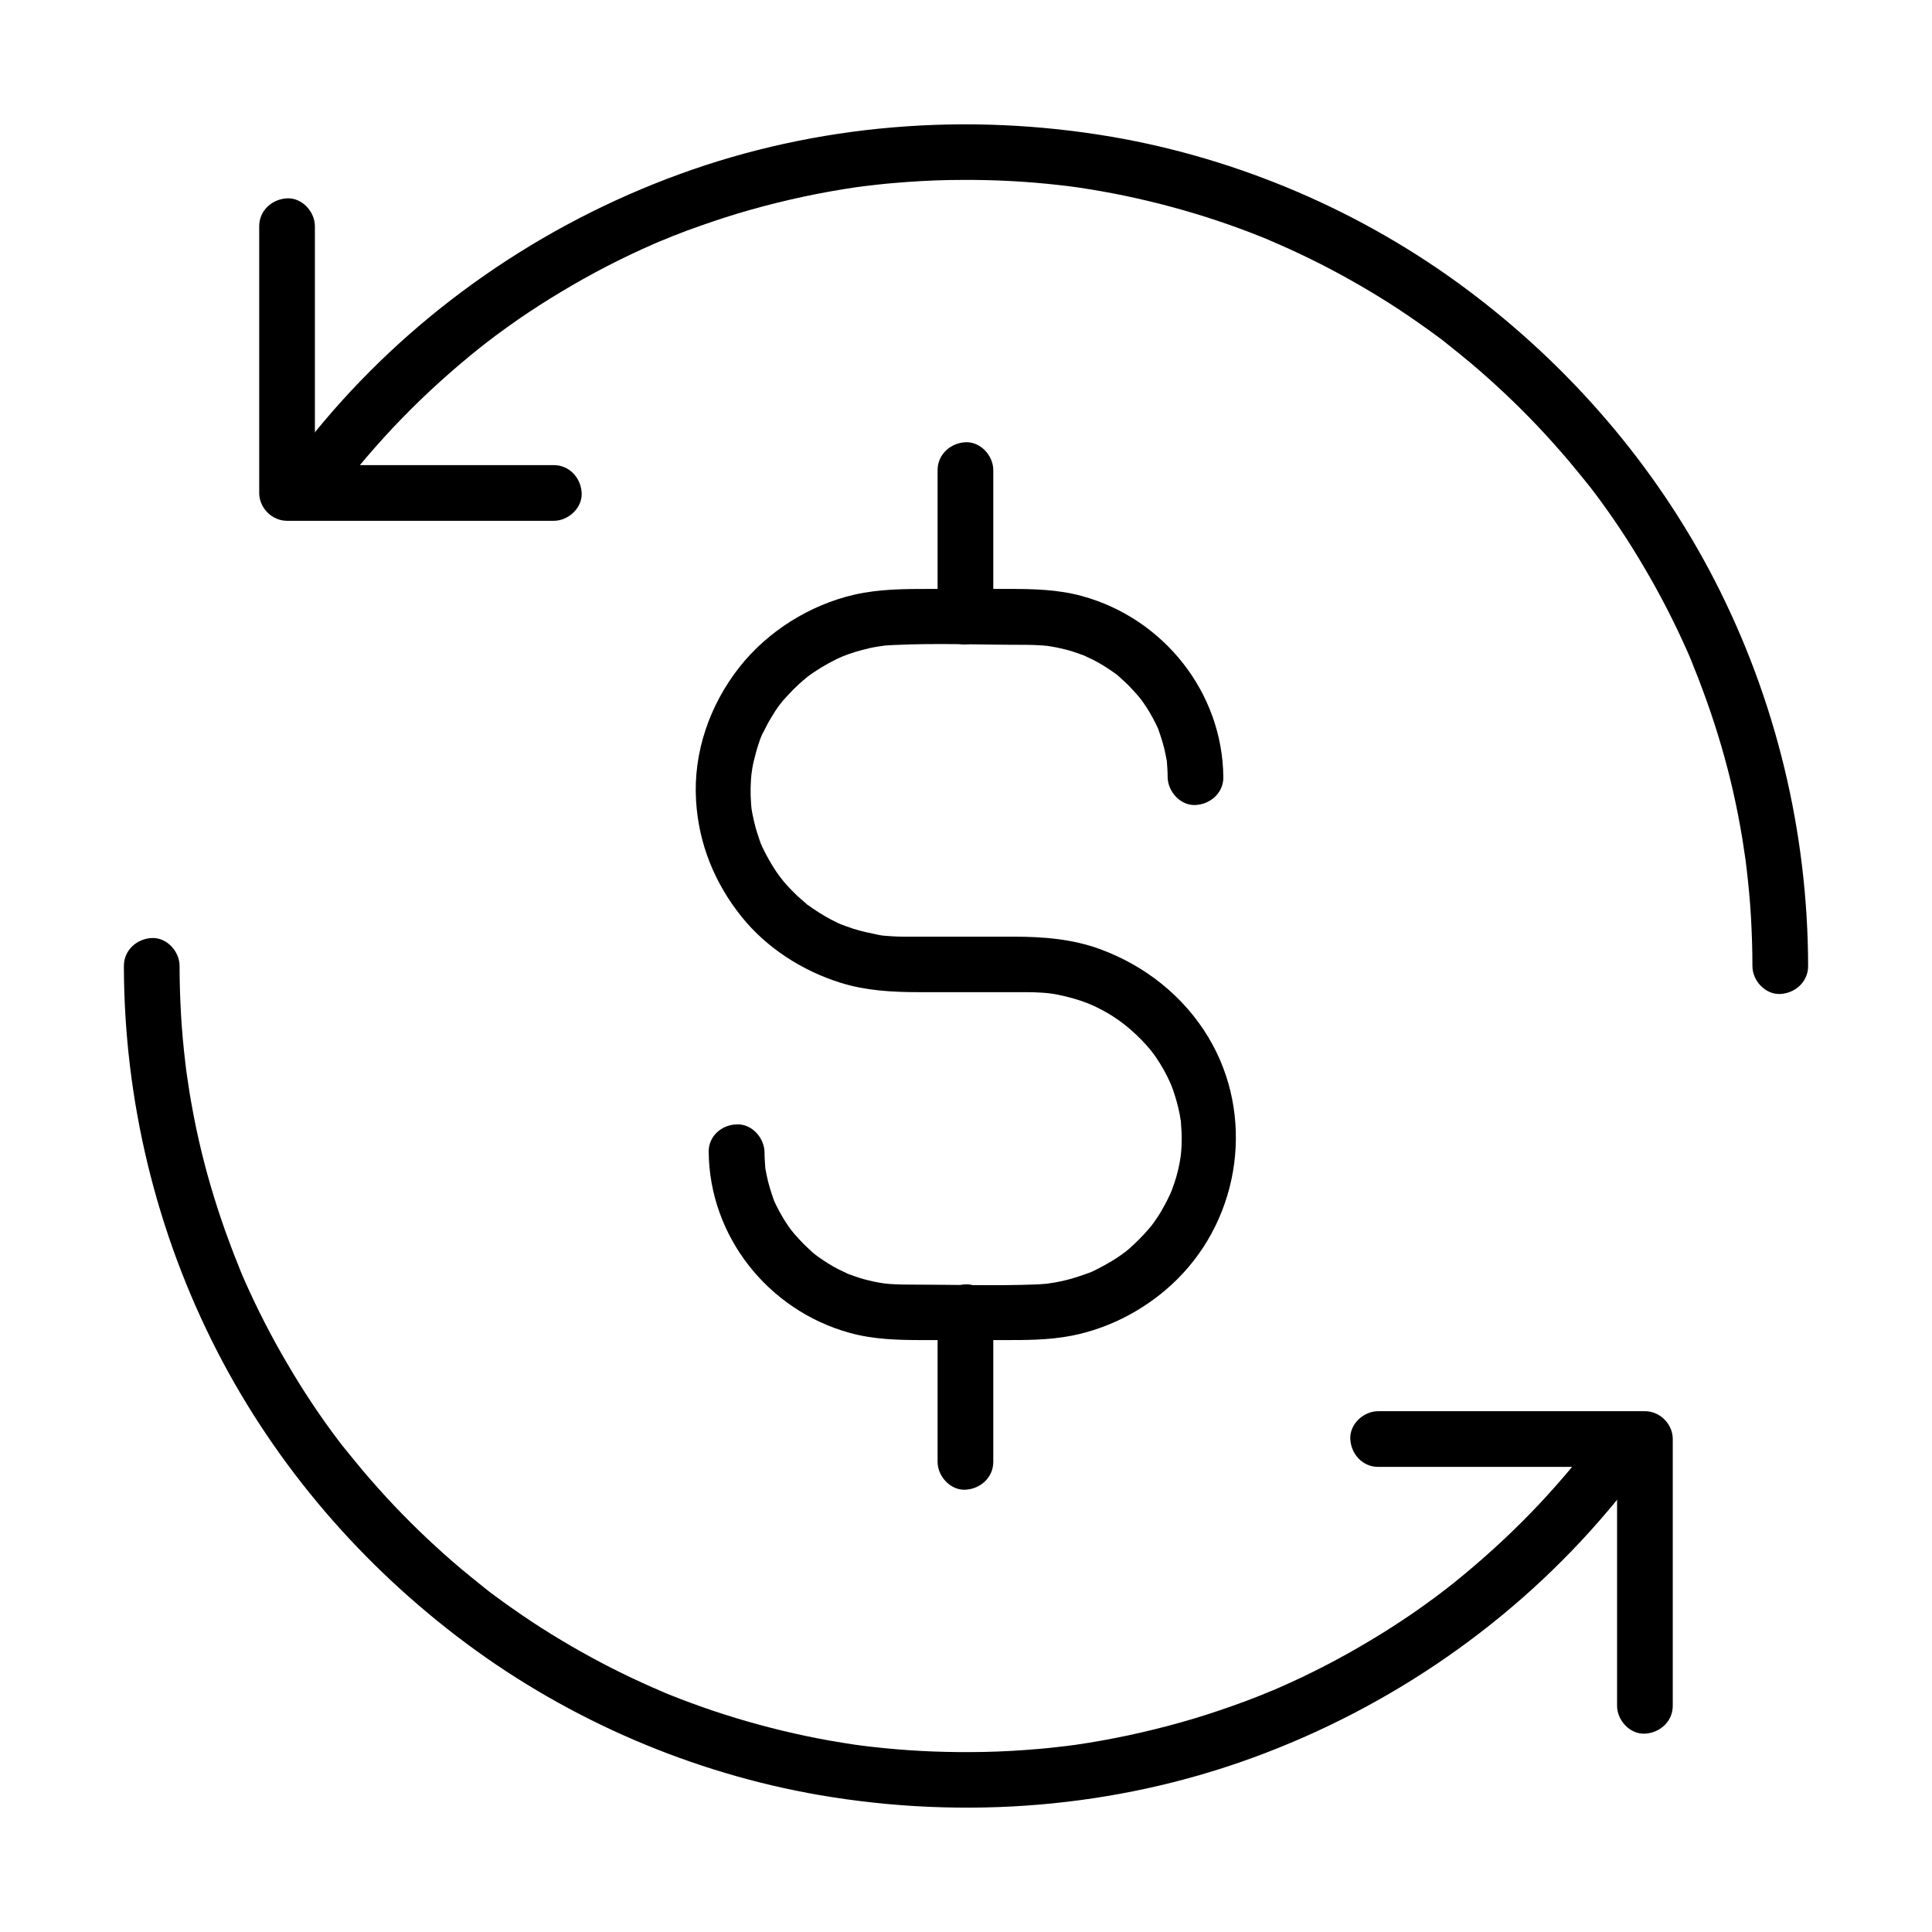 <?xml version="1.0" encoding="UTF-8"?>
<!-- Uploaded to: ICON Repo, www.svgrepo.com, Generator: ICON Repo Mixer Tools -->
<svg fill="#000000" width="800px" height="800px" version="1.1" viewBox="144 144 512 512" xmlns="http://www.w3.org/2000/svg">
 <g>
  <path d="m407.23 531.41v-39.656c0-3.836-3.394-7.578-7.379-7.379-3.984 0.195-7.379 3.246-7.379 7.379v39.656c0 3.836 3.394 7.578 7.379 7.379 3.984-0.199 7.379-3.246 7.379-7.379z"/>
  <path d="m407.23 307.4v-38.82c0-3.836-3.394-7.578-7.379-7.379-3.984 0.195-7.379 3.246-7.379 7.379v38.82c0 3.836 3.394 7.578 7.379 7.379 3.984-0.195 7.379-3.246 7.379-7.379z"/>
  <path d="m331.81 449.25c0.195 22.434 15.793 42.016 37.344 47.969 6.394 1.77 12.891 1.918 19.484 1.918h20.715c6.297 0 12.496 0.051 18.746-1.18 10.43-2.066 20.32-7.43 27.848-14.906 16.926-16.777 20.613-43.59 8.316-64.109-6.543-10.922-16.777-18.992-28.633-23.371-7.43-2.754-15.254-3.344-23.074-3.344h-20.223-7.773-1.277c-0.934 0-1.871-0.051-2.805-0.098-0.688-0.051-1.379-0.098-2.066-0.148-0.441-0.051-0.934-0.098-1.379-0.148 0.836 0.098 0.789 0.098-0.051-0.051-2.312-0.492-4.625-0.934-6.887-1.672-1.18-0.395-2.312-0.789-3.445-1.23 1.523 0.641-0.492-0.246-0.641-0.297-0.59-0.297-1.18-0.59-1.77-0.887-2.117-1.133-4.133-2.41-6.051-3.789-1.723-1.23 1.031 0.934-0.543-0.441-0.492-0.441-0.984-0.836-1.477-1.277-0.984-0.836-1.871-1.77-2.754-2.656-0.738-0.789-1.477-1.574-2.117-2.41-0.148-0.148-1.379-1.82-0.441-0.543-0.395-0.543-0.738-1.031-1.133-1.574-1.379-2.066-2.559-4.184-3.641-6.394-0.148-0.344-0.688-1.672-0.148-0.297-0.246-0.59-0.492-1.18-0.688-1.82-0.344-1.031-0.688-2.066-0.984-3.102-0.344-1.277-0.641-2.559-0.887-3.836 0 0.051-0.344-2.117-0.195-0.984 0.098 0.887-0.148-1.426-0.148-1.672-0.195-2.707-0.148-5.461 0.148-8.168-0.148 1.328 0.195-1.18 0.195-1.18 0.098-0.641 0.246-1.277 0.395-1.918 0.395-1.625 0.836-3.246 1.379-4.871 0.195-0.59 0.441-1.23 0.688-1.82 0.543-1.328-0.789 1.477 0.344-0.688 0.688-1.379 1.379-2.754 2.164-4.035 1.625-2.707 2.41-3.789 4.328-5.856 1.031-1.133 2.117-2.215 3.246-3.246 0.543-0.492 1.133-0.984 1.723-1.477 0.098-0.098 1.082-0.836 0.297-0.246 2.41-1.82 5.066-3.394 7.773-4.723 1.672-0.836 4.184-1.77 6.938-2.461 1.277-0.344 2.559-0.641 3.836-0.836-0.051 0 2.508-0.344 1.18-0.195 1.082-0.148 2.164-0.195 3.246-0.246 11.219-0.543 22.535-0.051 33.75-0.051 2.508 0 4.969 0.051 7.477 0.344-1.672-0.195 0.543 0.098 0.738 0.148 0.441 0.098 0.887 0.148 1.328 0.246 1.328 0.297 2.609 0.59 3.887 0.984 1.031 0.344 2.066 0.688 3.102 1.082 2.016 0.738-1.23-0.641 0.641 0.297 0.688 0.344 1.379 0.641 2.066 0.984 2.016 1.031 3.887 2.262 5.758 3.59 1.723 1.23-1.031-0.984 0.543 0.441 0.492 0.441 0.984 0.836 1.426 1.277 0.934 0.836 1.871 1.77 2.707 2.707 0.441 0.492 0.836 0.934 1.277 1.426 0.148 0.148 1.426 1.82 0.441 0.492 0.641 0.836 1.23 1.723 1.82 2.609 0.59 0.887 1.082 1.82 1.625 2.754 0.297 0.543 0.59 1.133 0.887 1.723 0.195 0.395 0.344 0.789 0.543 1.18-0.344-0.789-0.344-0.789 0 0 0.789 2.262 1.523 4.477 1.969 6.84 0.098 0.441 0.148 0.836 0.246 1.277 0.395 2.117-0.051-1.477 0.098 0.641 0.098 1.328 0.195 2.656 0.195 4.035 0.051 3.836 3.394 7.578 7.379 7.379 3.984-0.195 7.43-3.246 7.379-7.379-0.195-22.434-15.793-42.016-37.344-47.969-6.394-1.77-12.891-1.918-19.484-1.918h-20.715c-6.84 0-13.531 0-20.27 1.523-11.855 2.754-22.926 9.691-30.453 19.238-7.871 10.035-12.25 22.582-11.465 35.375 0.688 11.465 4.969 21.941 12.152 30.848 6.641 8.215 16.039 14.219 26.074 17.367 6.742 2.117 13.727 2.508 20.762 2.508h20.223 7.773c3.394 0 6.348 0.148 8.953 0.688 2.707 0.543 5.312 1.277 7.871 2.262 0.246 0.098 1.723 0.738 0.738 0.297 0.688 0.297 1.379 0.641 2.066 0.984 1.379 0.688 2.707 1.426 3.984 2.262 3.836 2.41 8.512 6.789 11.02 10.383 1.625 2.312 3 4.773 4.133 7.332-0.441-0.984 0.195 0.492 0.297 0.738 0.246 0.59 0.441 1.23 0.641 1.82 0.543 1.625 0.984 3.246 1.328 4.871 0.148 0.641 0.246 1.277 0.344 1.918 0.395 2.41 0-1.277 0.148 1.18 0.098 1.328 0.195 2.656 0.195 4.035 0 1.328-0.051 2.707-0.195 4.035 0-0.051-0.246 2.117-0.098 0.984 0.098-0.887-0.246 1.379-0.297 1.625-0.441 2.363-1.133 4.676-1.969 6.887-0.051 0.195-0.887 2.164-0.246 0.641-0.195 0.492-0.441 0.984-0.688 1.477-0.59 1.277-1.277 2.461-1.969 3.691-0.543 0.934-1.133 1.82-1.77 2.707-0.098 0.148-1.379 1.871-0.395 0.59-0.395 0.492-0.789 0.984-1.23 1.477-1.523 1.77-3.199 3.445-4.969 5.019-0.492 0.441-0.984 0.836-1.477 1.23 1.277-1.031-0.441 0.297-0.59 0.395-0.887 0.641-1.77 1.23-2.707 1.77-1.133 0.688-2.262 1.328-3.445 1.918-0.395 0.195-0.789 0.395-1.18 0.59-0.395 0.195-0.789 0.395-1.18 0.543 0.738-0.297 0.738-0.297-0.051 0-2.312 0.836-4.625 1.625-7.035 2.164-1.082 0.246-2.215 0.441-3.344 0.641 1.672-0.297-0.59 0.051-0.789 0.098-0.934 0.098-1.871 0.148-2.754 0.195-11.121 0.441-22.289 0.051-33.406 0.051-2.508 0-4.969-0.051-7.477-0.344 1.672 0.195-0.543-0.098-0.738-0.148-0.441-0.098-0.887-0.148-1.328-0.246-1.328-0.297-2.609-0.59-3.887-0.984-1.031-0.344-2.066-0.688-3.102-1.082-2.016-0.738 1.23 0.641-0.641-0.297-0.688-0.344-1.379-0.641-2.066-0.984-2.016-1.031-3.887-2.262-5.758-3.59 1.328 0.934-0.395-0.297-0.543-0.441-0.492-0.395-0.984-0.836-1.426-1.277-0.934-0.836-1.871-1.77-2.707-2.707-0.441-0.492-0.836-0.934-1.277-1.426-0.148-0.148-1.426-1.82-0.441-0.492-0.641-0.836-1.23-1.723-1.82-2.609s-1.082-1.82-1.625-2.754c-0.297-0.543-0.59-1.133-0.887-1.723-0.195-0.395-0.344-0.789-0.543-1.18 0.344 0.789 0.344 0.789 0 0-0.789-2.262-1.523-4.477-1.969-6.84-0.098-0.441-0.148-0.836-0.246-1.277-0.395-2.117 0.051 1.477-0.098-0.641-0.098-1.328-0.195-2.656-0.195-4.035-0.051-3.836-3.394-7.578-7.379-7.379-4.027 0.098-7.473 3.144-7.422 7.277z"/>
  <path d="m233.16 275.08c4.527-6.051 11.168-13.875 17.32-20.172 6.445-6.641 13.332-12.84 20.566-18.648 0.344-0.246 2.262-1.77 1.379-1.082 0.984-0.738 1.918-1.477 2.902-2.215 1.969-1.477 3.938-2.856 5.953-4.281 3.738-2.559 7.527-5.019 11.414-7.332 7.922-4.773 16.09-9.004 24.551-12.695 0.543-0.246 1.133-0.492 1.723-0.738 1.277-0.543-1.574 0.641 0.641-0.246 0.934-0.395 1.82-0.738 2.754-1.133 2.312-0.934 4.625-1.77 6.988-2.609 4.477-1.574 8.953-3.051 13.531-4.328 9.25-2.609 18.648-4.625 28.141-6.004 0.492-0.051 1.031-0.148 1.523-0.195-1.133 0.148 0.148 0 0.344-0.051 1.277-0.148 2.559-0.297 3.836-0.441 2.559-0.297 5.117-0.492 7.723-0.688 4.82-0.344 9.645-0.543 14.465-0.543 8.66-0.051 17.27 0.395 25.879 1.379 1.133 0.148 2.262 0.246 3.344 0.395-1.477-0.195 0.887 0.148 1.379 0.195 2.215 0.344 4.43 0.688 6.641 1.082 4.184 0.738 8.316 1.625 12.449 2.609 8.168 1.969 16.188 4.379 24.059 7.281 1.871 0.688 3.691 1.379 5.512 2.117 0.934 0.344 1.82 0.738 2.707 1.133 1.18 0.492-1.574-0.688 0.344 0.148 0.59 0.246 1.18 0.543 1.82 0.789 3.691 1.625 7.332 3.344 10.922 5.164 7.231 3.691 14.27 7.773 21.008 12.203 3.394 2.262 6.789 4.625 10.035 7.035 0.887 0.641 1.723 1.277 2.559 1.969-1.133-0.887 0.688 0.543 1.031 0.836 1.672 1.328 3.344 2.707 5.019 4.082 6.25 5.266 12.203 10.875 17.809 16.777 2.805 2.953 5.512 6.004 8.168 9.102 1.23 1.477 2.461 2.953 3.691 4.477 0.543 0.688 1.082 1.328 1.625 2.016 1.277 1.625-0.543-0.688 0.246 0.297 0.395 0.492 0.789 1.031 1.18 1.523 4.871 6.445 9.348 13.188 13.43 20.172 4.184 7.086 7.969 14.465 11.316 21.992 0.441 0.984 0.887 2.016 1.277 3-0.543-1.328 0.344 0.836 0.492 1.277 0.836 2.016 1.625 4.082 2.363 6.102 1.477 3.938 2.805 7.871 4.035 11.855 2.461 7.969 4.43 16.039 5.902 24.254 0.395 2.117 0.738 4.184 1.031 6.297 0.148 0.887 0.246 1.77 0.395 2.656 0.297 2.164-0.098-0.934 0.051 0.395 0.098 0.688 0.148 1.328 0.246 2.016 0.492 4.184 0.887 8.363 1.133 12.594 0.246 4.379 0.395 8.758 0.395 13.137 0 3.836 3.394 7.578 7.379 7.379 3.984-0.195 7.379-3.246 7.379-7.379-0.051-35.473-8.512-70.602-24.746-102.19-15.695-30.504-38.523-56.926-66.027-77.391-27.453-20.418-59.977-34.391-93.727-40.195-38.277-6.543-78.129-3.445-114.69 9.938-36.406 13.285-69.273 35.965-94.266 65.633-3.246 3.836-6.348 7.773-9.348 11.809-2.41 3.199-0.543 8.266 2.656 10.086 3.793 2.18 7.731 0.555 10.141-2.644z"/>
  <path d="m290.77 267.26h-61.941-8.758c2.461 2.461 4.922 4.922 7.379 7.379v-61.941-8.758c0-3.836-3.394-7.578-7.379-7.379-3.984 0.195-7.379 3.246-7.379 7.379v61.941 8.758c0 3.984 3.394 7.379 7.379 7.379h61.941 8.758c3.836 0 7.578-3.394 7.379-7.379-0.195-3.984-3.246-7.379-7.379-7.379z"/>
  <path d="m566.84 524.92c-4.527 6.051-11.168 13.875-17.32 20.172-6.445 6.641-13.332 12.84-20.566 18.648-0.344 0.246-2.262 1.77-1.379 1.082-0.984 0.738-1.918 1.477-2.902 2.215-1.969 1.477-3.938 2.856-5.953 4.281-3.738 2.559-7.527 5.019-11.414 7.332-7.922 4.773-16.09 9.004-24.551 12.695-0.543 0.246-1.133 0.492-1.723 0.738-1.277 0.543 1.574-0.641-0.641 0.246-0.934 0.395-1.82 0.738-2.754 1.133-2.312 0.934-4.625 1.77-6.988 2.609-4.477 1.574-8.953 3.051-13.531 4.328-9.25 2.609-18.648 4.625-28.141 6.004-0.492 0.051-1.031 0.148-1.523 0.195 1.133-0.148-0.148 0-0.344 0.051-1.277 0.148-2.559 0.297-3.836 0.441-2.559 0.297-5.117 0.492-7.723 0.688-4.82 0.344-9.645 0.543-14.465 0.543-8.66 0.051-17.27-0.395-25.879-1.379-1.133-0.148-2.262-0.246-3.344-0.395 1.477 0.195-0.887-0.148-1.379-0.195-2.215-0.344-4.43-0.688-6.641-1.082-4.184-0.738-8.316-1.625-12.449-2.609-8.168-1.969-16.188-4.379-24.059-7.281-1.871-0.688-3.691-1.379-5.512-2.117-0.934-0.344-1.82-0.738-2.707-1.133-1.18-0.492 1.574 0.688-0.344-0.148-0.59-0.246-1.18-0.543-1.82-0.789-3.691-1.625-7.332-3.344-10.922-5.164-7.231-3.691-14.27-7.773-21.008-12.203-3.394-2.262-6.789-4.625-10.035-7.035-0.887-0.641-1.723-1.277-2.559-1.969 1.133 0.887-0.688-0.543-1.031-0.836-1.672-1.328-3.344-2.707-5.019-4.082-6.25-5.266-12.203-10.875-17.809-16.777-2.805-2.953-5.512-6.004-8.168-9.102-1.23-1.477-2.461-2.953-3.691-4.477-0.543-0.688-1.082-1.328-1.625-2.016-1.277-1.625 0.543 0.688-0.246-0.297-0.395-0.492-0.789-1.031-1.18-1.523-4.871-6.445-9.348-13.188-13.43-20.172-4.184-7.086-7.969-14.465-11.316-21.992-0.441-0.984-0.887-2.016-1.277-3 0.543 1.328-0.344-0.836-0.492-1.277-0.836-2.016-1.625-4.082-2.363-6.102-1.477-3.938-2.805-7.871-4.035-11.855-2.461-7.969-4.43-16.039-5.902-24.254-0.395-2.117-0.738-4.184-1.031-6.297-0.148-0.887-0.246-1.77-0.395-2.656-0.297-2.164 0.098 0.934-0.051-0.395-0.098-0.688-0.148-1.328-0.246-2.016-0.492-4.184-0.887-8.363-1.133-12.594-0.246-4.379-0.395-8.758-0.395-13.137 0-3.836-3.394-7.578-7.379-7.379-3.984 0.195-7.379 3.246-7.379 7.379 0.051 35.473 8.512 70.602 24.746 102.19 15.695 30.504 38.523 56.926 66.027 77.391 27.453 20.418 59.977 34.391 93.727 40.195 38.277 6.543 78.129 3.445 114.69-9.938 36.406-13.285 69.273-35.965 94.266-65.633 3.246-3.836 6.348-7.773 9.348-11.809 2.41-3.199 0.543-8.266-2.656-10.086-3.793-2.176-7.731-0.555-10.141 2.644z"/>
  <path d="m509.22 532.74h61.941 8.758c-2.461-2.461-4.922-4.922-7.379-7.379v61.941 8.758c0 3.836 3.394 7.578 7.379 7.379 3.984-0.195 7.379-3.246 7.379-7.379v-61.941-8.758c0-3.984-3.394-7.379-7.379-7.379h-61.941-8.758c-3.836 0-7.578 3.394-7.379 7.379 0.195 3.981 3.246 7.379 7.379 7.379z"/>
 </g>
</svg>